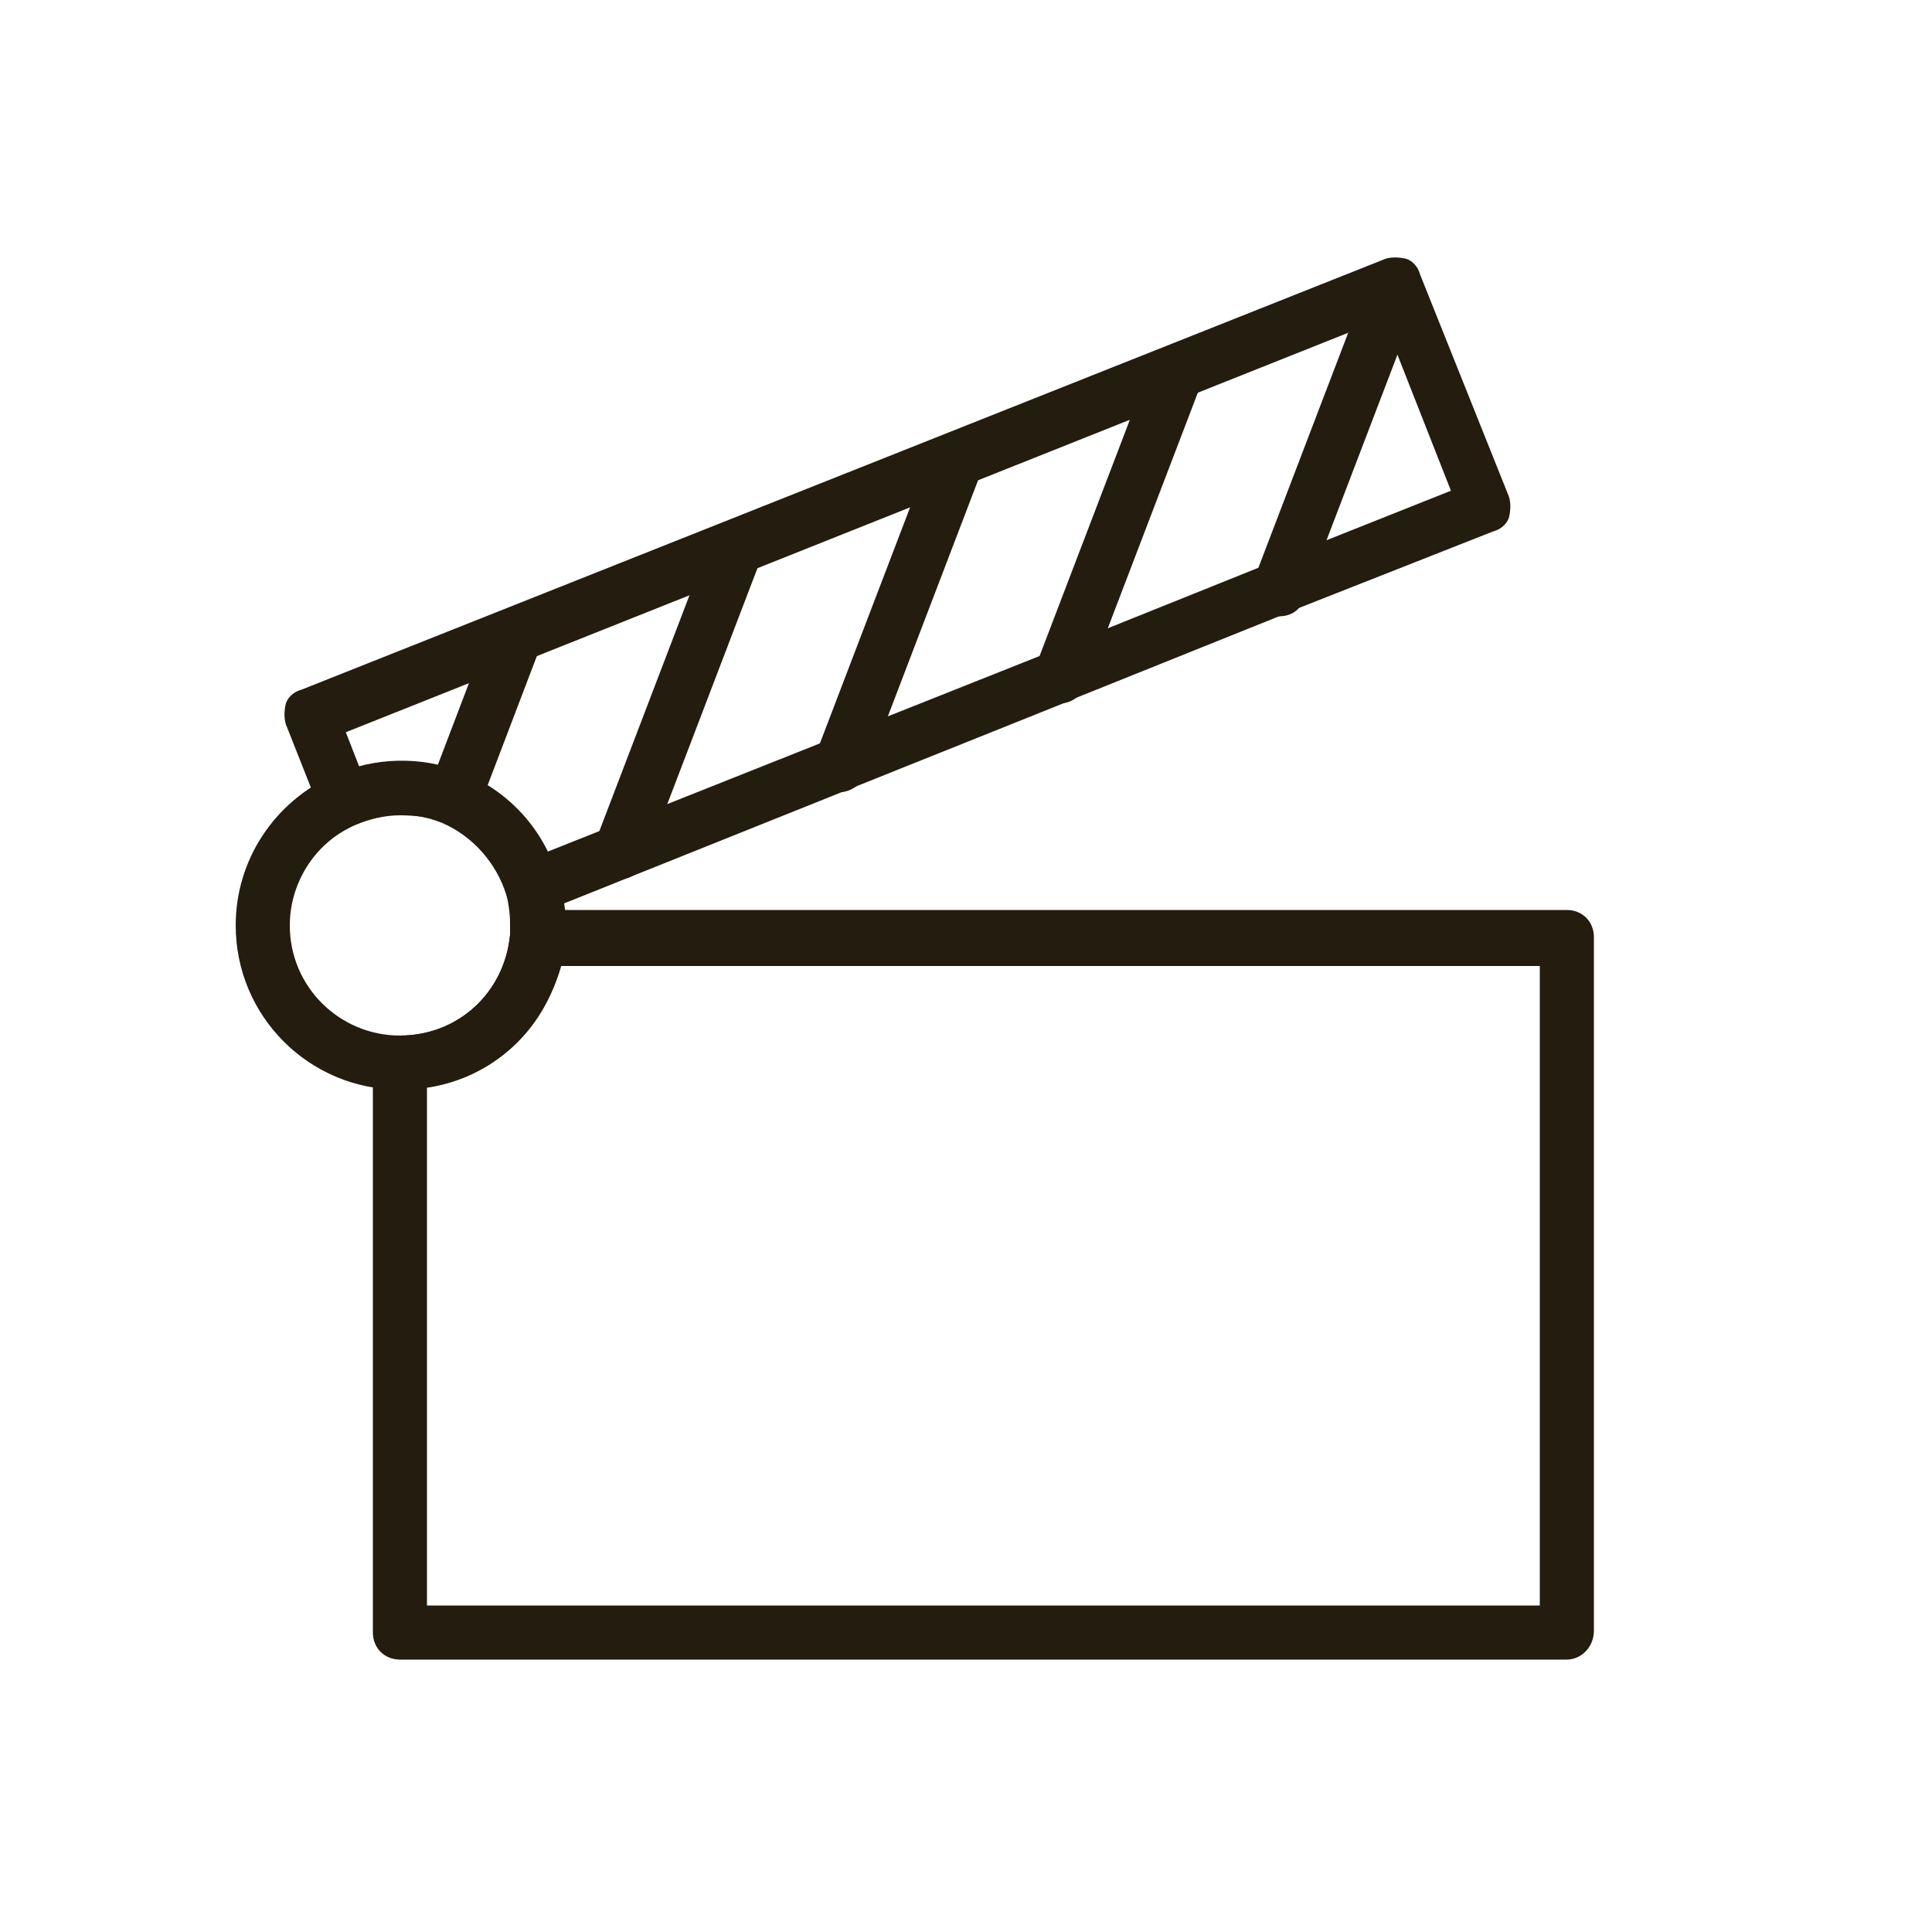 <?xml version="1.0" encoding="utf-8"?>
<!-- Generator: Adobe Illustrator 22.1.0, SVG Export Plug-In . SVG Version: 6.00 Build 0)  -->
<svg version="1.1" id="Layer_1" xmlns="http://www.w3.org/2000/svg" xmlns:xlink="http://www.w3.org/1999/xlink" x="0px" y="0px"
	 viewBox="0 0 100 100" style="enable-background:new 0 0 100 100;" xml:space="preserve">
<style type="text/css">
	.st0{fill:#231C0F;}
</style>
<g>
	<g>
		<path class="st0" d="M81.1,85.9H20.7c-0.8,0-1.4-0.6-1.4-1.4V55c0-0.8,0.6-1.4,1.4-1.4c3,0,5.4-2.2,5.7-5.2
			c0.1-0.7,0.7-1.3,1.4-1.3h53.3c0.8,0,1.4,0.6,1.4,1.4v35.9C82.5,85.3,81.8,85.9,81.1,85.9z M22.1,83.1h57.6V50H29
			c-0.8,3.3-3.5,5.8-6.9,6.3V83.1z"/>
	</g>
	<g>
		<g>
			<path class="st0" d="M27.5,47.3c-0.2,0-0.4,0-0.6-0.1c-0.4-0.2-0.6-0.5-0.7-0.9c-0.5-1.6-1.7-3-3.3-3.7c-1.5-0.6-3.1-0.6-4.5,0
				c-0.3,0.2-0.7,0.2-1.1,0c-0.3-0.1-0.6-0.4-0.8-0.8l-1.7-4.3c-0.1-0.3-0.1-0.7,0-1.1c0.1-0.3,0.4-0.6,0.8-0.7l56.1-22.3
				c0.3-0.1,0.7-0.1,1.1,0c0.3,0.1,0.6,0.4,0.7,0.8l4.6,11.5c0.1,0.3,0.1,0.7,0,1.1c-0.1,0.3-0.4,0.6-0.8,0.7l-10.4,4.1
				c-0.1,0-0.1,0.1-0.2,0.1l-11.2,4.5c-0.1,0-0.1,0.1-0.2,0.1L28.1,47.2C27.9,47.3,27.7,47.3,27.5,47.3z M20.7,39.4
				c1.1,0,2.2,0.2,3.3,0.7c1.9,0.8,3.4,2.2,4.3,4l25.9-10.3c0.1,0,0.1-0.1,0.2-0.1l11.2-4.5c0.1,0,0.1-0.1,0.2-0.1l9.3-3.7l-3.5-8.9
				L17.9,37.9l0.7,1.8C19.3,39.5,20,39.4,20.7,39.4z"/>
		</g>
		<g>
			<path class="st0" d="M23.5,42.7c-0.2,0-0.3,0-0.5-0.1c-0.7-0.3-1.1-1.1-0.8-1.8l3.2-8.4c0.3-0.7,1.1-1.1,1.8-0.8
				c0.7,0.3,1.1,1.1,0.8,1.8l-3.2,8.4C24.6,42.4,24.1,42.7,23.5,42.7z"/>
		</g>
		<g>
			<path class="st0" d="M32.1,45.5c-0.2,0-0.3,0-0.5-0.1c-0.7-0.3-1.1-1.1-0.8-1.8l6-15.7c0.3-0.7,1.1-1.1,1.8-0.8
				c0.7,0.3,1.1,1.1,0.8,1.8l-6,15.7C33.2,45.1,32.7,45.5,32.1,45.5z"/>
		</g>
		<g>
			<path class="st0" d="M43.5,41c-0.2,0-0.3,0-0.5-0.1c-0.7-0.3-1.1-1.1-0.8-1.8l6-15.7c0.3-0.7,1.1-1.1,1.8-0.8
				c0.7,0.3,1.1,1.1,0.8,1.8l-6,15.7C44.6,40.6,44,41,43.5,41z"/>
		</g>
		<g>
			<path class="st0" d="M54.9,36.4c-0.2,0-0.3,0-0.5-0.1c-0.7-0.3-1.1-1.1-0.8-1.8l6-15.7c0.3-0.7,1.1-1.1,1.8-0.8
				c0.7,0.3,1.1,1.1,0.8,1.8l-6,15.7C55.9,36.1,55.4,36.4,54.9,36.4z"/>
		</g>
		<g>
			<path class="st0" d="M66.2,31.9c-0.2,0-0.3,0-0.5-0.1c-0.7-0.3-1.1-1.1-0.8-1.8l6-15.7c0.3-0.7,1.1-1.1,1.8-0.8
				c0.7,0.3,1.1,1.1,0.8,1.8l-6,15.7C67.3,31.6,66.8,31.9,66.2,31.9z"/>
		</g>
	</g>
	<g>
		<path class="st0" d="M20.7,56.4c-4.7,0-8.5-3.8-8.5-8.5c0-3.4,2-6.4,5.1-7.8c2.1-0.9,4.5-1,6.7-0.1c2.4,1,4.2,3,4.9,5.5
			c0.2,0.7,0.4,1.5,0.4,2.4c0,0.3,0,0.6,0,0.9C28.7,53.1,25.1,56.4,20.7,56.4z M20.7,42.2c-0.8,0-1.6,0.2-2.3,0.5
			c-2.1,0.9-3.4,3-3.4,5.2c0,3.2,2.6,5.7,5.7,5.7c3,0,5.4-2.2,5.7-5.2c0-0.2,0-0.4,0-0.6c0-0.6-0.1-1.1-0.2-1.6
			c-0.5-1.7-1.7-3-3.3-3.7C22.2,42.3,21.5,42.2,20.7,42.2z"/>
	</g>
</g>
</svg>
